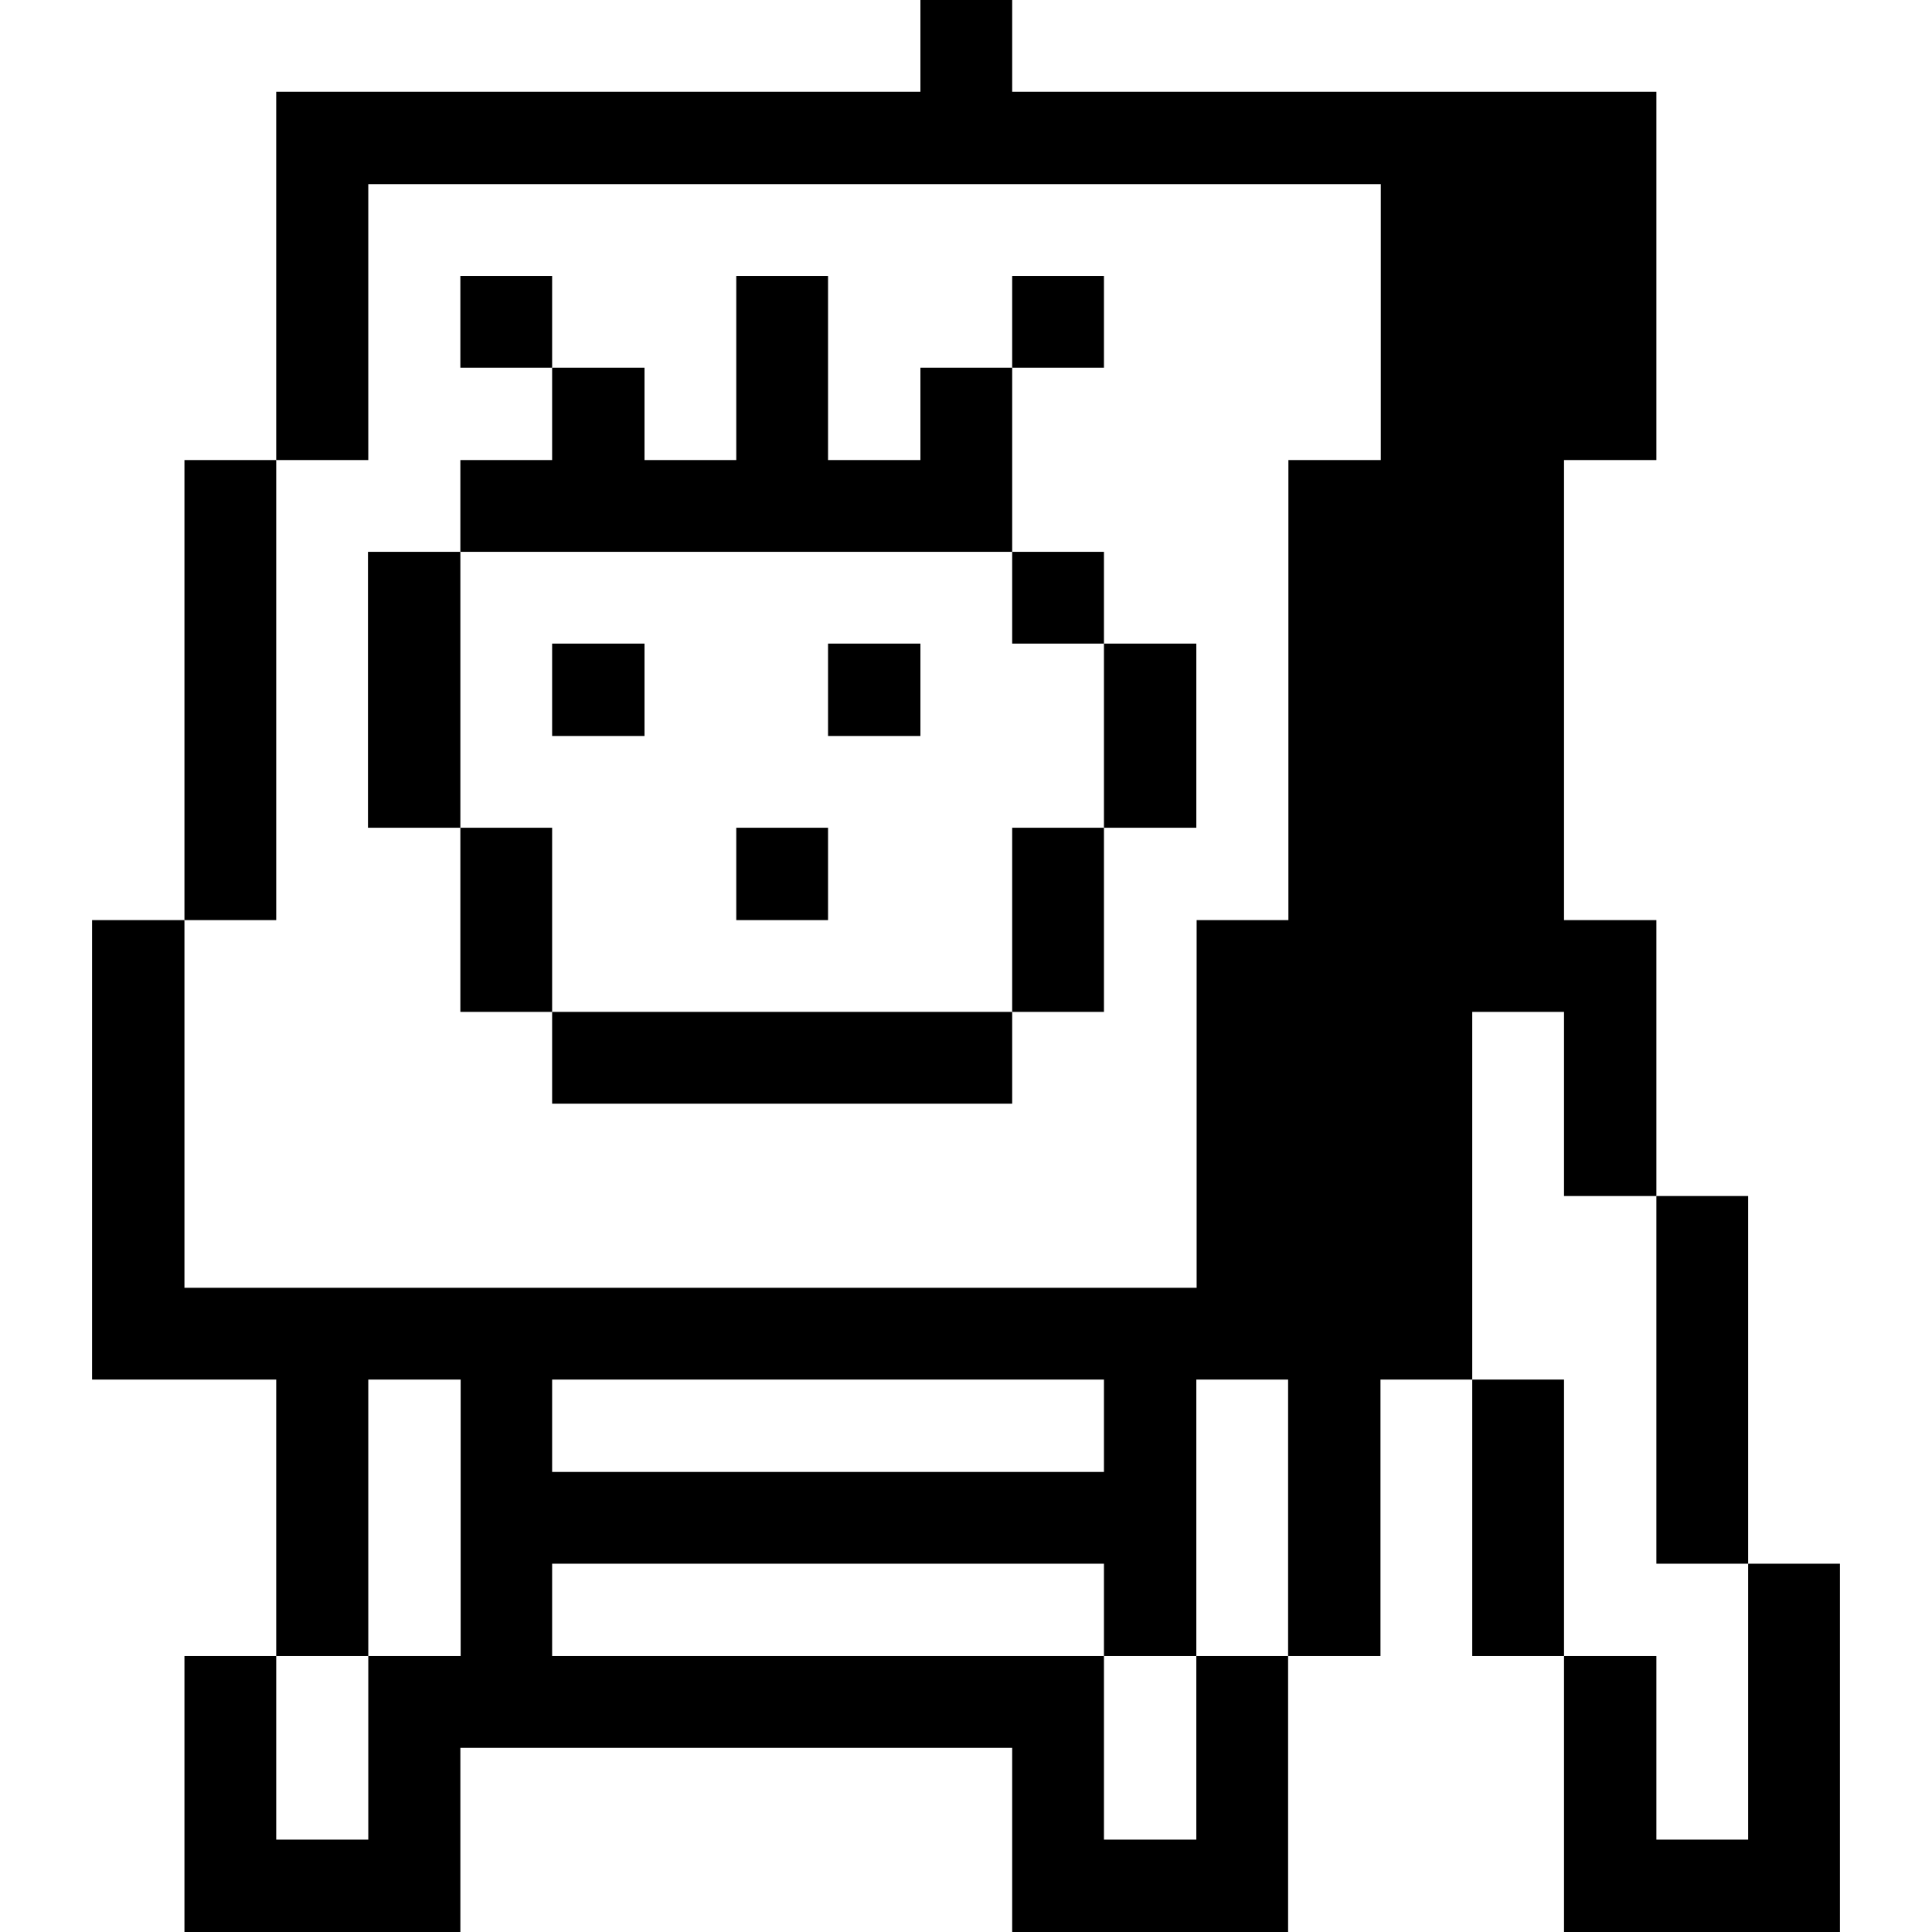 <svg xmlns="http://www.w3.org/2000/svg" viewBox="0 0 32 32" id="Design-Drawing-Board--Streamline-Pixel.svg"><desc>Design Drawing Board Streamline Icon: https://streamlinehq.com</desc><title>design-drawing-board</title><g><path d="m30.475 25.9 -1.52 0 0 4.57 -1.52 0 0 -3.04 -1.53 0 0 4.57 4.57 0 0 -6.1z" fill="#000000" stroke-width="1"></path><path d="M27.435 19.81h1.52v6.09h-1.52Z" fill="#000000" stroke-width="1"></path><path d="M24.385 22.85h1.52v4.58h-1.52Z" fill="#000000" stroke-width="1"></path><path d="M24.385 16.76h1.52v3.05h1.53v-4.57h-1.53V7.62h1.53v-6.1h-10.67V0h-1.52v1.52H4.575v6.1H6.1V3.05h16.77v4.57h-1.53v7.62h-1.52v6.09H3.055v-6.09h-1.53v7.61h3.05v4.58H6.1v-4.58h1.53v4.58H6.1v3.04H4.575v-3.04h-1.52V32h4.57v-3.05h9.14V32h4.57v-4.57h-1.52v3.04h-1.53v-3.04h-9.14V25.9h9.14v1.53h1.53v-4.58h1.52v4.58h1.53v-4.58h1.52Zm-6.1 7.62h-9.14v-1.53h9.14Z" fill="#000000" stroke-width="1"></path><path d="M18.285 10.66h1.53v3.05h-1.53Z" fill="#000000" stroke-width="1"></path><path d="M16.765 13.71h1.52v3.05h-1.52Z" fill="#000000" stroke-width="1"></path><path d="M16.765 9.14h1.52v1.52h-1.52Z" fill="#000000" stroke-width="1"></path><path d="M16.765 4.57h1.52v1.52h-1.52Z" fill="#000000" stroke-width="1"></path><path d="M9.145 16.76h7.62v1.52h-7.62Z" fill="#000000" stroke-width="1"></path><path d="M13.715 10.66h1.53v1.53h-1.53Z" fill="#000000" stroke-width="1"></path><path d="M12.195 13.71h1.52v1.53h-1.52Z" fill="#000000" stroke-width="1"></path><path d="M9.145 10.66h1.53v1.53h-1.53Z" fill="#000000" stroke-width="1"></path><path d="m16.765 9.14 0 -3.05 -1.52 0 0 1.53 -1.53 0 0 -3.05 -1.52 0 0 3.05 -1.52 0 0 -1.53 -1.53 0 0 1.53 -1.52 0 0 1.52 9.14 0z" fill="#000000" stroke-width="1"></path><path d="M7.625 13.71h1.52v3.05h-1.52Z" fill="#000000" stroke-width="1"></path><path d="M7.625 4.57h1.52v1.52h-1.52Z" fill="#000000" stroke-width="1"></path><path d="M6.095 9.14h1.53v4.57h-1.53Z" fill="#000000" stroke-width="1"></path><path d="M3.055 7.62h1.52v7.62h-1.52Z" fill="#000000" stroke-width="1"></path></g></svg>